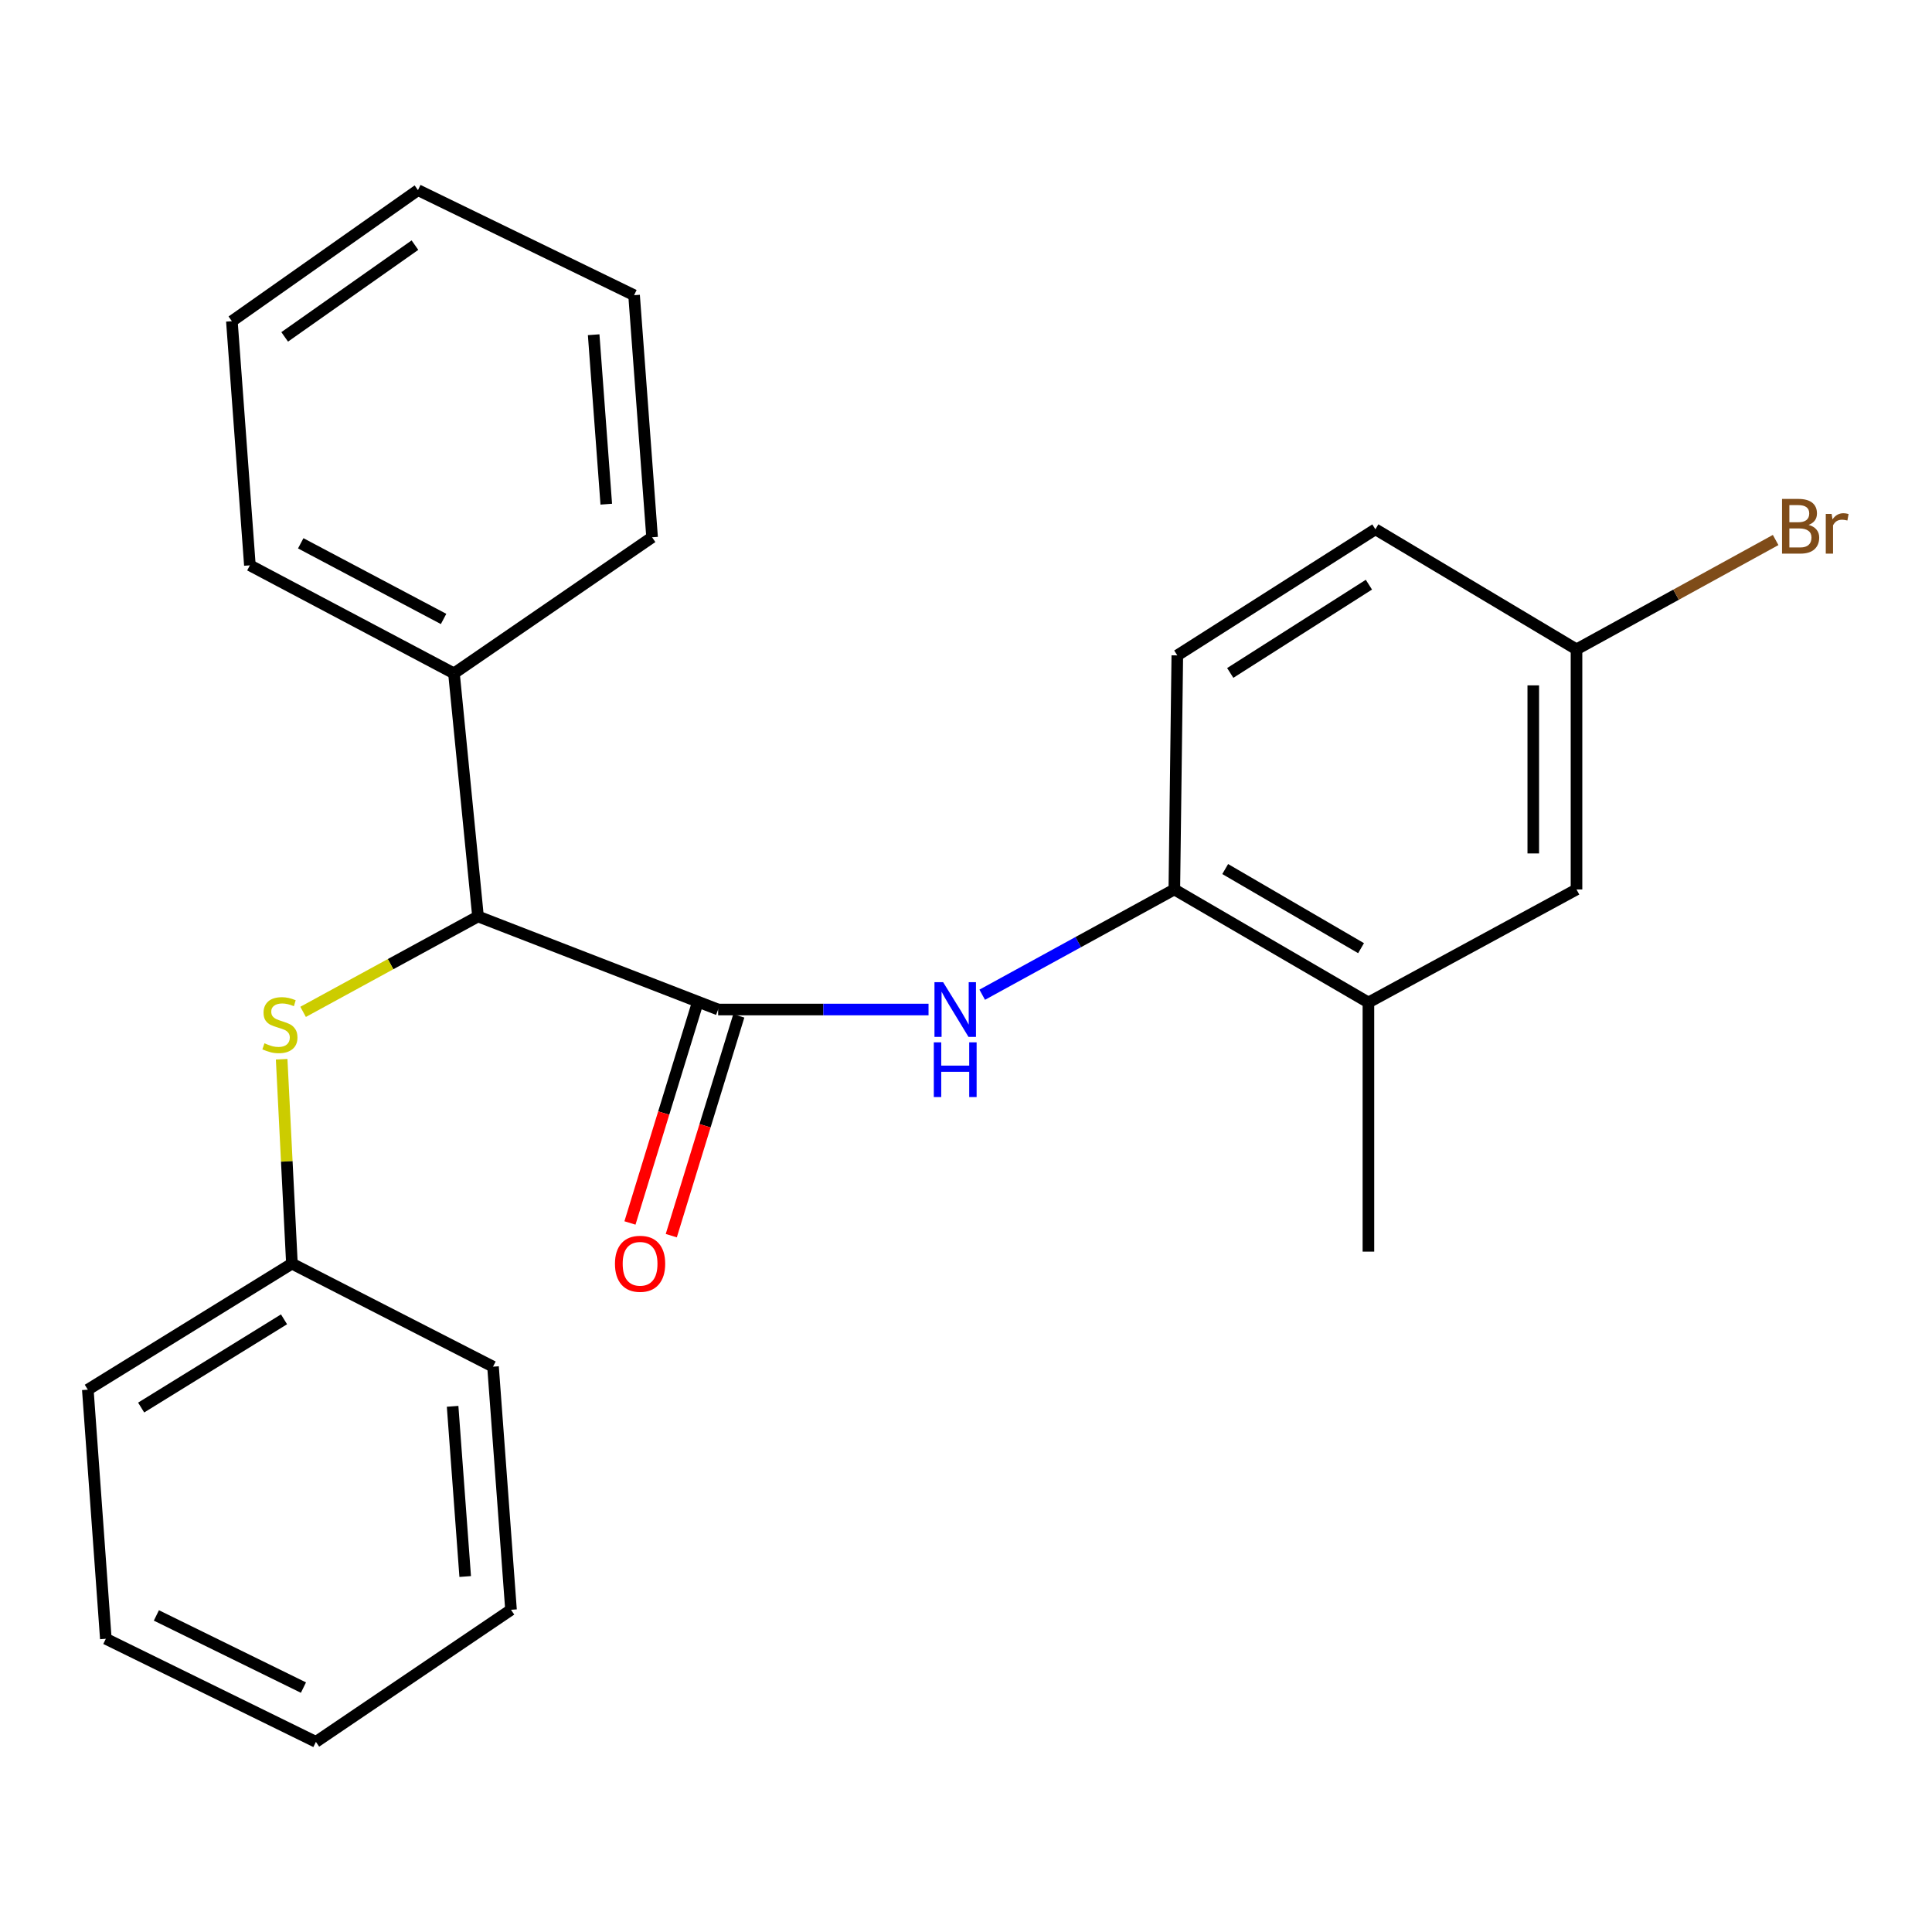 <?xml version='1.0' encoding='iso-8859-1'?>
<svg version='1.1' baseProfile='full'
              xmlns='http://www.w3.org/2000/svg'
                      xmlns:rdkit='http://www.rdkit.org/xml'
                      xmlns:xlink='http://www.w3.org/1999/xlink'
                  xml:space='preserve'
width='1000px' height='1000px' viewBox='0 0 1000 1000'>
<!-- END OF HEADER -->
<rect style='opacity:1.0;fill:#FFFFFF;stroke:none' width='1000' height='1000' x='0' y='0'> </rect>
<path class='bond-0' d='M 371.707,522.526 L 426.159,522.526' style='fill:none;fill-rule:evenodd;stroke:#000000;stroke-width:6px;stroke-linecap:butt;stroke-linejoin:miter;stroke-opacity:1' />
<path class='bond-0' d='M 426.159,522.526 L 480.611,522.526' style='fill:none;fill-rule:evenodd;stroke:#0000FF;stroke-width:6px;stroke-linecap:butt;stroke-linejoin:miter;stroke-opacity:1' />
<path class='bond-1' d='M 371.707,522.526 L 247.417,474.354' style='fill:none;fill-rule:evenodd;stroke:#000000;stroke-width:6px;stroke-linecap:butt;stroke-linejoin:miter;stroke-opacity:1' />
<path class='bond-5' d='M 361.012,519.241 L 343.539,576.123' style='fill:none;fill-rule:evenodd;stroke:#000000;stroke-width:6px;stroke-linecap:butt;stroke-linejoin:miter;stroke-opacity:1' />
<path class='bond-5' d='M 343.539,576.123 L 326.065,633.006' style='fill:none;fill-rule:evenodd;stroke:#FF0000;stroke-width:6px;stroke-linecap:butt;stroke-linejoin:miter;stroke-opacity:1' />
<path class='bond-5' d='M 382.402,525.811 L 364.929,582.694' style='fill:none;fill-rule:evenodd;stroke:#000000;stroke-width:6px;stroke-linecap:butt;stroke-linejoin:miter;stroke-opacity:1' />
<path class='bond-5' d='M 364.929,582.694 L 347.455,639.577' style='fill:none;fill-rule:evenodd;stroke:#FF0000;stroke-width:6px;stroke-linecap:butt;stroke-linejoin:miter;stroke-opacity:1' />
<path class='bond-2' d='M 508.392,514.869 L 558.111,487.625' style='fill:none;fill-rule:evenodd;stroke:#0000FF;stroke-width:6px;stroke-linecap:butt;stroke-linejoin:miter;stroke-opacity:1' />
<path class='bond-2' d='M 558.111,487.625 L 607.831,460.381' style='fill:none;fill-rule:evenodd;stroke:#000000;stroke-width:6px;stroke-linecap:butt;stroke-linejoin:miter;stroke-opacity:1' />
<path class='bond-3' d='M 247.417,474.354 L 202.149,499.046' style='fill:none;fill-rule:evenodd;stroke:#000000;stroke-width:6px;stroke-linecap:butt;stroke-linejoin:miter;stroke-opacity:1' />
<path class='bond-3' d='M 202.149,499.046 L 156.882,523.738' style='fill:none;fill-rule:evenodd;stroke:#CCCC00;stroke-width:6px;stroke-linecap:butt;stroke-linejoin:miter;stroke-opacity:1' />
<path class='bond-7' d='M 247.417,474.354 L 234.973,348.534' style='fill:none;fill-rule:evenodd;stroke:#000000;stroke-width:6px;stroke-linecap:butt;stroke-linejoin:miter;stroke-opacity:1' />
<path class='bond-4' d='M 607.831,460.381 L 708.29,518.883' style='fill:none;fill-rule:evenodd;stroke:#000000;stroke-width:6px;stroke-linecap:butt;stroke-linejoin:miter;stroke-opacity:1' />
<path class='bond-4' d='M 634.161,449.819 L 704.482,490.771' style='fill:none;fill-rule:evenodd;stroke:#000000;stroke-width:6px;stroke-linecap:butt;stroke-linejoin:miter;stroke-opacity:1' />
<path class='bond-8' d='M 607.831,460.381 L 609.373,339.223' style='fill:none;fill-rule:evenodd;stroke:#000000;stroke-width:6px;stroke-linecap:butt;stroke-linejoin:miter;stroke-opacity:1' />
<path class='bond-10' d='M 145.785,548.261 L 148.441,601.156' style='fill:none;fill-rule:evenodd;stroke:#CCCC00;stroke-width:6px;stroke-linecap:butt;stroke-linejoin:miter;stroke-opacity:1' />
<path class='bond-10' d='M 148.441,601.156 L 151.098,654.051' style='fill:none;fill-rule:evenodd;stroke:#000000;stroke-width:6px;stroke-linecap:butt;stroke-linejoin:miter;stroke-opacity:1' />
<path class='bond-6' d='M 708.29,518.883 L 815.997,460.381' style='fill:none;fill-rule:evenodd;stroke:#000000;stroke-width:6px;stroke-linecap:butt;stroke-linejoin:miter;stroke-opacity:1' />
<path class='bond-13' d='M 708.29,518.883 L 708.29,647.836' style='fill:none;fill-rule:evenodd;stroke:#000000;stroke-width:6px;stroke-linecap:butt;stroke-linejoin:miter;stroke-opacity:1' />
<path class='bond-25' d='M 815.997,460.381 L 815.997,336.103' style='fill:none;fill-rule:evenodd;stroke:#000000;stroke-width:6px;stroke-linecap:butt;stroke-linejoin:miter;stroke-opacity:1' />
<path class='bond-25' d='M 793.62,441.739 L 793.62,354.745' style='fill:none;fill-rule:evenodd;stroke:#000000;stroke-width:6px;stroke-linecap:butt;stroke-linejoin:miter;stroke-opacity:1' />
<path class='bond-14' d='M 234.973,348.534 L 129.342,292.605' style='fill:none;fill-rule:evenodd;stroke:#000000;stroke-width:6px;stroke-linecap:butt;stroke-linejoin:miter;stroke-opacity:1' />
<path class='bond-14' d='M 229.599,320.369 L 155.658,281.219' style='fill:none;fill-rule:evenodd;stroke:#000000;stroke-width:6px;stroke-linecap:butt;stroke-linejoin:miter;stroke-opacity:1' />
<path class='bond-15' d='M 234.973,348.534 L 337.52,278.098' style='fill:none;fill-rule:evenodd;stroke:#000000;stroke-width:6px;stroke-linecap:butt;stroke-linejoin:miter;stroke-opacity:1' />
<path class='bond-11' d='M 609.373,339.223 L 711.908,273.958' style='fill:none;fill-rule:evenodd;stroke:#000000;stroke-width:6px;stroke-linecap:butt;stroke-linejoin:miter;stroke-opacity:1' />
<path class='bond-11' d='M 636.769,348.311 L 708.543,302.625' style='fill:none;fill-rule:evenodd;stroke:#000000;stroke-width:6px;stroke-linecap:butt;stroke-linejoin:miter;stroke-opacity:1' />
<path class='bond-9' d='M 815.997,336.103 L 711.908,273.958' style='fill:none;fill-rule:evenodd;stroke:#000000;stroke-width:6px;stroke-linecap:butt;stroke-linejoin:miter;stroke-opacity:1' />
<path class='bond-12' d='M 815.997,336.103 L 867.532,307.803' style='fill:none;fill-rule:evenodd;stroke:#000000;stroke-width:6px;stroke-linecap:butt;stroke-linejoin:miter;stroke-opacity:1' />
<path class='bond-12' d='M 867.532,307.803 L 919.067,279.503' style='fill:none;fill-rule:evenodd;stroke:#7F4C19;stroke-width:6px;stroke-linecap:butt;stroke-linejoin:miter;stroke-opacity:1' />
<path class='bond-16' d='M 151.098,654.051 L 45.455,719.292' style='fill:none;fill-rule:evenodd;stroke:#000000;stroke-width:6px;stroke-linecap:butt;stroke-linejoin:miter;stroke-opacity:1' />
<path class='bond-16' d='M 147.009,682.876 L 73.059,728.545' style='fill:none;fill-rule:evenodd;stroke:#000000;stroke-width:6px;stroke-linecap:butt;stroke-linejoin:miter;stroke-opacity:1' />
<path class='bond-17' d='M 151.098,654.051 L 255.187,707.382' style='fill:none;fill-rule:evenodd;stroke:#000000;stroke-width:6px;stroke-linecap:butt;stroke-linejoin:miter;stroke-opacity:1' />
<path class='bond-18' d='M 129.342,292.605 L 120.019,166.251' style='fill:none;fill-rule:evenodd;stroke:#000000;stroke-width:6px;stroke-linecap:butt;stroke-linejoin:miter;stroke-opacity:1' />
<path class='bond-19' d='M 337.52,278.098 L 328.197,152.8' style='fill:none;fill-rule:evenodd;stroke:#000000;stroke-width:6px;stroke-linecap:butt;stroke-linejoin:miter;stroke-opacity:1' />
<path class='bond-19' d='M 313.807,260.963 L 307.28,173.255' style='fill:none;fill-rule:evenodd;stroke:#000000;stroke-width:6px;stroke-linecap:butt;stroke-linejoin:miter;stroke-opacity:1' />
<path class='bond-20' d='M 45.455,719.292 L 54.778,848.232' style='fill:none;fill-rule:evenodd;stroke:#000000;stroke-width:6px;stroke-linecap:butt;stroke-linejoin:miter;stroke-opacity:1' />
<path class='bond-21' d='M 255.187,707.382 L 264.498,833.227' style='fill:none;fill-rule:evenodd;stroke:#000000;stroke-width:6px;stroke-linecap:butt;stroke-linejoin:miter;stroke-opacity:1' />
<path class='bond-21' d='M 234.268,727.91 L 240.785,816.001' style='fill:none;fill-rule:evenodd;stroke:#000000;stroke-width:6px;stroke-linecap:butt;stroke-linejoin:miter;stroke-opacity:1' />
<path class='bond-24' d='M 120.019,166.251 L 216.338,98.412' style='fill:none;fill-rule:evenodd;stroke:#000000;stroke-width:6px;stroke-linecap:butt;stroke-linejoin:miter;stroke-opacity:1' />
<path class='bond-24' d='M 147.352,174.37 L 214.775,126.883' style='fill:none;fill-rule:evenodd;stroke:#000000;stroke-width:6px;stroke-linecap:butt;stroke-linejoin:miter;stroke-opacity:1' />
<path class='bond-23' d='M 328.197,152.8 L 216.338,98.412' style='fill:none;fill-rule:evenodd;stroke:#000000;stroke-width:6px;stroke-linecap:butt;stroke-linejoin:miter;stroke-opacity:1' />
<path class='bond-26' d='M 54.778,848.232 L 163.517,901.588' style='fill:none;fill-rule:evenodd;stroke:#000000;stroke-width:6px;stroke-linecap:butt;stroke-linejoin:miter;stroke-opacity:1' />
<path class='bond-26' d='M 80.946,836.146 L 157.063,873.495' style='fill:none;fill-rule:evenodd;stroke:#000000;stroke-width:6px;stroke-linecap:butt;stroke-linejoin:miter;stroke-opacity:1' />
<path class='bond-22' d='M 264.498,833.227 L 163.517,901.588' style='fill:none;fill-rule:evenodd;stroke:#000000;stroke-width:6px;stroke-linecap:butt;stroke-linejoin:miter;stroke-opacity:1' />
<path  class='atom-1' d='M 488.159 508.366
L 497.439 523.366
Q 498.359 524.846, 499.839 527.526
Q 501.319 530.206, 501.399 530.366
L 501.399 508.366
L 505.159 508.366
L 505.159 536.686
L 501.279 536.686
L 491.319 520.286
Q 490.159 518.366, 488.919 516.166
Q 487.719 513.966, 487.359 513.286
L 487.359 536.686
L 483.679 536.686
L 483.679 508.366
L 488.159 508.366
' fill='#0000FF'/>
<path  class='atom-1' d='M 483.339 539.518
L 487.179 539.518
L 487.179 551.558
L 501.659 551.558
L 501.659 539.518
L 505.499 539.518
L 505.499 567.838
L 501.659 567.838
L 501.659 554.758
L 487.179 554.758
L 487.179 567.838
L 483.339 567.838
L 483.339 539.518
' fill='#0000FF'/>
<path  class='atom-4' d='M 136.882 540.003
Q 137.202 540.123, 138.522 540.683
Q 139.842 541.243, 141.282 541.603
Q 142.762 541.923, 144.202 541.923
Q 146.882 541.923, 148.442 540.643
Q 150.002 539.323, 150.002 537.043
Q 150.002 535.483, 149.202 534.523
Q 148.442 533.563, 147.242 533.043
Q 146.042 532.523, 144.042 531.923
Q 141.522 531.163, 140.002 530.443
Q 138.522 529.723, 137.442 528.203
Q 136.402 526.683, 136.402 524.123
Q 136.402 520.563, 138.802 518.363
Q 141.242 516.163, 146.042 516.163
Q 149.322 516.163, 153.042 517.723
L 152.122 520.803
Q 148.722 519.403, 146.162 519.403
Q 143.402 519.403, 141.882 520.563
Q 140.362 521.683, 140.402 523.643
Q 140.402 525.163, 141.162 526.083
Q 141.962 527.003, 143.082 527.523
Q 144.242 528.043, 146.162 528.643
Q 148.722 529.443, 150.242 530.243
Q 151.762 531.043, 152.842 532.683
Q 153.962 534.283, 153.962 537.043
Q 153.962 540.963, 151.322 543.083
Q 148.722 545.163, 144.362 545.163
Q 141.842 545.163, 139.922 544.603
Q 138.042 544.083, 135.802 543.163
L 136.882 540.003
' fill='#CCCC00'/>
<path  class='atom-6' d='M 318.305 654.131
Q 318.305 647.331, 321.665 643.531
Q 325.025 639.731, 331.305 639.731
Q 337.585 639.731, 340.945 643.531
Q 344.305 647.331, 344.305 654.131
Q 344.305 661.011, 340.905 664.931
Q 337.505 668.811, 331.305 668.811
Q 325.065 668.811, 321.665 664.931
Q 318.305 661.051, 318.305 654.131
M 331.305 665.611
Q 335.625 665.611, 337.945 662.731
Q 340.305 659.811, 340.305 654.131
Q 340.305 648.571, 337.945 645.771
Q 335.625 642.931, 331.305 642.931
Q 326.985 642.931, 324.625 645.731
Q 322.305 648.531, 322.305 654.131
Q 322.305 659.851, 324.625 662.731
Q 326.985 665.611, 331.305 665.611
' fill='#FF0000'/>
<path  class='atom-13' d='M 936.135 271.684
Q 938.855 272.444, 940.215 274.124
Q 941.615 275.764, 941.615 278.204
Q 941.615 282.124, 939.095 284.364
Q 936.615 286.564, 931.895 286.564
L 922.375 286.564
L 922.375 258.244
L 930.735 258.244
Q 935.575 258.244, 938.015 260.204
Q 940.455 262.164, 940.455 265.764
Q 940.455 270.044, 936.135 271.684
M 926.175 261.444
L 926.175 270.324
L 930.735 270.324
Q 933.535 270.324, 934.975 269.204
Q 936.455 268.044, 936.455 265.764
Q 936.455 261.444, 930.735 261.444
L 926.175 261.444
M 931.895 283.364
Q 934.655 283.364, 936.135 282.044
Q 937.615 280.724, 937.615 278.204
Q 937.615 275.884, 935.975 274.724
Q 934.375 273.524, 931.295 273.524
L 926.175 273.524
L 926.175 283.364
L 931.895 283.364
' fill='#7F4C19'/>
<path  class='atom-13' d='M 948.055 266.004
L 948.495 268.844
Q 950.655 265.644, 954.175 265.644
Q 955.295 265.644, 956.815 266.044
L 956.215 269.404
Q 954.495 269.004, 953.535 269.004
Q 951.855 269.004, 950.735 269.684
Q 949.655 270.324, 948.775 271.884
L 948.775 286.564
L 945.015 286.564
L 945.015 266.004
L 948.055 266.004
' fill='#7F4C19'/>
</svg>
